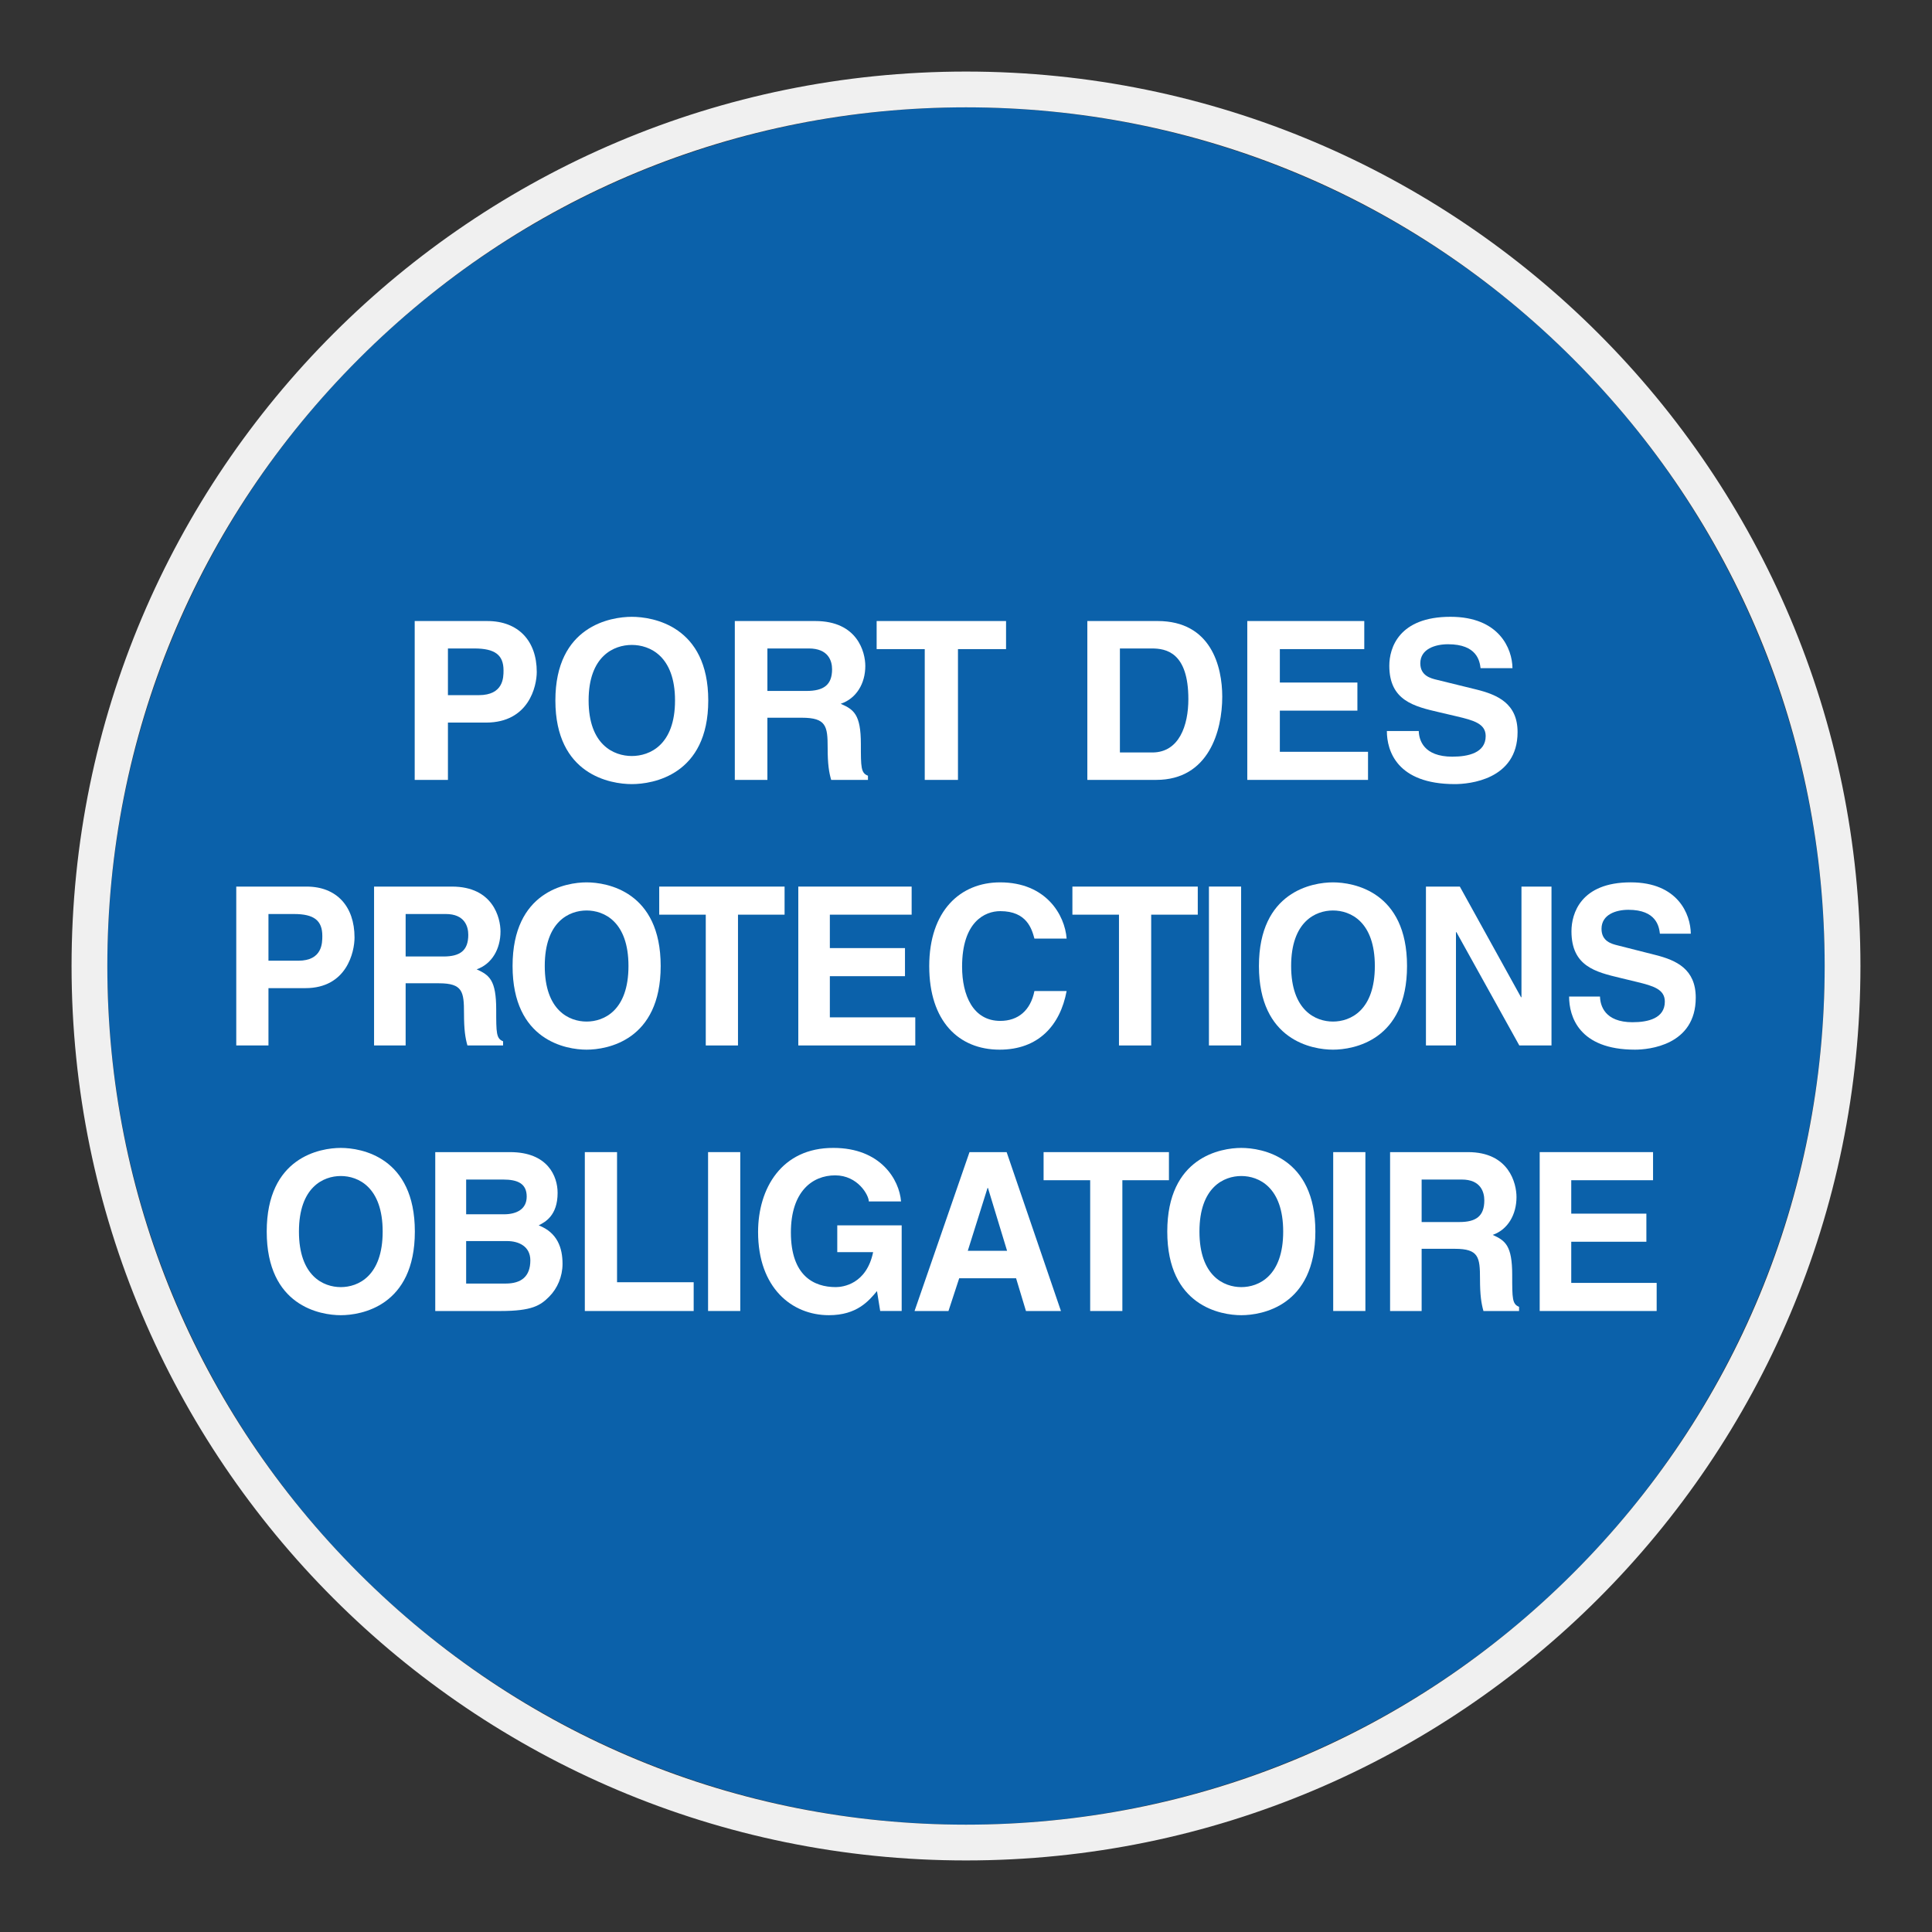 <?xml version="1.0" encoding="UTF-8"?> <svg xmlns="http://www.w3.org/2000/svg" viewBox="0 0 306.142 306.142"><rect x="0" y="0" width="306.142" height="306.142" fill="#333333" stroke="none"/><g id="Calque_2" data-name="Calque 2"><circle cx="153.071" cy="153.071" r="136.063" style="fill: #0b61aa;"></circle></g><g id="Calque_4" data-name="Calque 4"><g><path d="M70.979,114.5h6.036c6.776,0,8.039-5.749,8.039-8.029,0-4.943-2.946-8.062-7.826-8.062h-11.515v25.174h5.266v-9.082ZM70.979,102.755h4.176c3.266,0,4.633,1.017,4.633,3.473,0,1.12,0,3.926-3.929,3.926h-4.88v-7.399Z" style="fill: #fff;"></path><path d="M100.117,124.249c3.336,0,12.112-1.436,12.112-13.255,0-11.816-8.776-13.255-12.112-13.255-3.337,0-12.112,1.439-12.112,13.255,0,11.819,8.776,13.255,12.112,13.255ZM100.117,102.195c2.839,0,6.846,1.753,6.846,8.799,0,7.049-4.006,8.802-6.846,8.802-2.843,0-6.846-1.753-6.846-8.802,0-7.046,4.003-8.799,6.846-8.799Z" style="fill: #fff;"></path><path d="M121.6,113.73h5.443c3.893,0,4.106,1.333,4.106,4.769,0,2.593.21,3.89.56,5.083h5.826v-.663c-1.123-.424-1.123-1.333-1.123-5.016,0-4.7-1.12-5.47-3.193-6.383,2.496-.84,3.896-3.226,3.896-5.996,0-2.173-1.226-7.116-7.929-7.116h-12.749v25.174h5.163v-9.852ZM121.6,102.754h6.563c3.093,0,3.687,1.963,3.687,3.296,0,2.49-1.333,3.436-4.07,3.436h-6.179v-6.733Z" style="fill: #fff;"></path><polygon points="146.534 123.583 151.798 123.583 151.798 102.858 159.417 102.858 159.417 98.408 138.912 98.408 138.912 102.858 146.534 102.858 146.534 123.583" style="fill: #fff;"></polygon><path d="M193.676,110.4c0-4.77-1.756-11.993-10.252-11.993h-11.126v25.174h10.916c8.322,0,10.462-7.783,10.462-13.182ZM177.458,119.236v-16.481h5.056c2.243,0,5.792.597,5.792,8.029,0,4.139-1.44,8.452-5.722,8.452h-5.126Z" style="fill: #fff;"></path><polygon points="216.775 119.129 202.802 119.129 202.802 112.606 215.091 112.606 215.091 108.154 202.802 108.154 202.802 102.857 216.181 102.857 216.181 98.408 197.643 98.408 197.643 123.582 216.775 123.582 216.775 119.129" style="fill: #fff;"></polygon><path d="M230.153,119.902c-4.599,0-5.299-2.666-5.339-4.07h-5.053c0,3.123,1.58,8.416,10.775,8.416,2.213,0,9.936-.667,9.936-8.24,0-4.526-3.16-5.926-6.596-6.766l-6.146-1.51c-1.053-.247-2.67-.666-2.67-2.63,0-2.28,2.389-3.016,4.39-3.016,4.6,0,5.016,2.667,5.159,3.787h5.056c-.037-3.086-2.106-8.136-9.829-8.136-8.179,0-9.689,4.946-9.689,7.752,0,5.54,3.929,6.453,8.006,7.396l2.7.633c2.669.63,4.566,1.156,4.566,3.119,0,2.666-2.773,3.263-5.266,3.263Z" style="fill: #fff;"></path><path d="M42.539,156.579h5.85c6.566,0,7.789-5.749,7.789-8.029,0-4.943-2.856-8.062-7.582-8.062h-11.159v25.174h5.103v-9.082ZM42.539,144.834h4.047c3.166,0,4.489,1.017,4.489,3.473,0,1.12,0,3.926-3.809,3.926h-4.726v-7.399Z" style="fill: #fff;"></path><path d="M64.276,155.809h5.27c3.776,0,3.979,1.333,3.979,4.769,0,2.593.203,3.89.543,5.083h5.65v-.663c-1.09-.424-1.09-1.333-1.09-5.016,0-4.7-1.09-5.47-3.096-6.383,2.413-.84,3.776-3.226,3.776-5.996,0-2.173-1.193-7.116-7.689-7.116h-12.345v25.174h5.003v-9.852ZM64.276,144.833h6.359c2.993,0,3.567,1.963,3.567,3.296,0,2.49-1.286,3.436-3.943,3.436h-5.982v-6.733Z" style="fill: #fff;"></path><path d="M81.222,153.073c0,11.819,8.503,13.255,11.729,13.255,3.237,0,11.739-1.436,11.739-13.255,0-11.816-8.503-13.255-11.739-13.255-3.226,0-11.729,1.439-11.729,13.255ZM99.587,153.073c0,7.049-3.876,8.802-6.636,8.802-2.753,0-6.629-1.753-6.629-8.802,0-7.046,3.877-8.799,6.629-8.799,2.76,0,6.636,1.753,6.636,8.799Z" style="fill: #fff;"></path><polygon points="116.941 165.662 116.941 144.937 124.324 144.937 124.324 140.488 104.459 140.488 104.459 144.937 111.835 144.937 111.835 165.662 116.941 165.662" style="fill: #fff;"></polygon><polygon points="144.458 144.937 144.458 140.487 126.497 140.487 126.497 165.661 145.035 165.661 145.035 161.208 131.496 161.208 131.496 154.685 143.402 154.685 143.402 150.233 131.496 150.233 131.496 144.937 144.458 144.937" style="fill: #fff;"></polygon><path d="M147.245,153.11c0,8.696,4.659,13.218,11.155,13.218,6.126,0,9.596-3.823,10.616-9.292h-5.103c-.614,3.086-2.587,4.733-5.41,4.733-4.32,0-6.052-4.066-6.052-8.589,0-7.119,3.606-8.802,6.052-8.802,4.22,0,4.999,2.843,5.41,4.349h5.103c-.273-3.72-3.233-8.909-10.543-8.909-6.296,0-11.229,4.489-11.229,13.292Z" style="fill: #fff;"></path><polygon points="177.312 165.662 182.415 165.662 182.415 144.937 189.797 144.937 189.797 140.488 169.932 140.488 169.932 144.937 177.312 144.937 177.312 165.662" style="fill: #fff;"></polygon><rect x="191.566" y="140.483" width="5.1" height="25.177" style="fill: #fff;"></rect><path d="M211.221,139.818c-3.23,0-11.732,1.439-11.732,13.255,0,11.819,8.503,13.255,11.732,13.255,3.237,0,11.735-1.436,11.735-13.255,0-11.816-8.499-13.255-11.735-13.255ZM211.221,161.875c-2.753,0-6.629-1.753-6.629-8.802,0-7.046,3.876-8.799,6.629-8.799,2.756,0,6.633,1.753,6.633,8.799,0,7.049-3.876,8.802-6.633,8.802Z" style="fill: #fff;"></path><polygon points="245.848 140.487 241.089 140.487 241.089 158.019 241.019 158.019 231.323 140.487 225.953 140.487 225.953 165.661 230.71 165.661 230.71 147.71 230.783 147.71 240.748 165.661 245.848 165.661 245.848 140.487" style="fill: #fff;"></polygon><path d="M258.704,161.981c-4.453,0-5.133-2.666-5.17-4.07h-4.896c0,3.123,1.53,8.416,10.442,8.416,2.143,0,9.626-.667,9.626-8.24,0-4.526-3.063-5.926-6.396-6.766l-5.949-1.51c-1.023-.247-2.586-.666-2.586-2.63,0-2.28,2.313-3.016,4.253-3.016,4.453,0,4.863,2.667,4.999,3.787h4.896c-.033-3.086-2.04-8.136-9.525-8.136-7.923,0-9.386,4.946-9.386,7.752,0,5.54,3.81,6.453,7.756,7.396l2.619.633c2.583.63,4.42,1.156,4.42,3.119,0,2.666-2.686,3.263-5.103,3.263Z" style="fill: #fff;"></path><path d="M54.004,181.897c-3.233,0-11.739,1.436-11.739,13.255,0,11.816,8.506,13.252,11.739,13.252,3.23,0,11.732-1.436,11.732-13.252,0-11.819-8.503-13.255-11.732-13.255ZM54.004,203.954c-2.756,0-6.633-1.753-6.633-8.802s3.876-8.802,6.633-8.802c2.753,0,6.633,1.753,6.633,8.802s-3.879,8.802-6.633,8.802Z" style="fill: #fff;"></path><path d="M85.361,194.169c1.024-.526,2.997-1.543,2.997-5.152,0-2.597-1.53-6.453-7.519-6.453h-11.869v25.177h10.339c4.999,0,6.326-.876,7.719-2.28,1.297-1.296,2.11-3.189,2.11-5.189,0-2.49-.78-4.943-3.776-6.103ZM73.865,186.909h5.853c2.309,0,3.743.633,3.743,2.703,0,1.996-1.603,2.803-3.606,2.803h-5.99v-5.506ZM80.128,203.391h-6.263v-6.733h6.496c1.837,0,3.676.84,3.676,3.053,0,2.56-1.43,3.68-3.91,3.68Z" style="fill: #fff;"></path><polygon points="97.776 182.563 92.67 182.563 92.67 207.741 109.919 207.741 109.919 203.181 97.776 203.181 97.776 182.563" style="fill: #fff;"></polygon><rect x="112.201" y="182.562" width="5.1" height="25.177" style="fill: #fff;"></rect><path d="M132.673,198.411h5.683c-1.056,5.086-4.796,5.542-5.923,5.542-3.466,0-7.109-1.789-7.109-8.662,0-6.453,3.37-9.046,7.013-9.046,3.603,0,5.336,3.153,5.336,4.137h5.106c-.273-3.473-3.237-8.486-10.715-8.486-8.232-.033-11.939,6.453-11.939,13.325,0,8.835,5.336,13.182,11.222,13.182,4.456,0,6.326-2.276,7.62-3.82l.509,3.156h3.403v-13.572h-10.206v4.243Z" style="fill: #fff;"></path><path d="M153.627,182.563l-8.709,25.177h5.376l1.7-5.189h9.012l1.566,5.189h5.543l-8.606-25.177h-5.883ZM153.354,198.201l3.13-9.959h.067l3.029,9.959h-6.226Z" style="fill: #fff;"></path><polygon points="185.228 182.563 165.366 182.563 165.366 187.016 172.748 187.016 172.748 207.741 177.848 207.741 177.848 187.016 185.228 187.016 185.228 182.563" style="fill: #fff;"></polygon><path d="M196.696,181.897c-3.226,0-11.732,1.436-11.732,13.255,0,11.816,8.506,13.252,11.732,13.252,3.233,0,11.735-1.436,11.735-13.252,0-11.819-8.503-13.255-11.735-13.255ZM196.696,203.954c-2.753,0-6.633-1.753-6.633-8.802s3.88-8.802,6.633-8.802c2.756,0,6.636,1.753,6.636,8.802s-3.879,8.802-6.636,8.802Z" style="fill: #fff;"></path><rect x="211.258" y="182.562" width="5.1" height="25.177" style="fill: #fff;"></rect><path d="M239.622,202.058c0-4.696-1.087-5.469-3.09-6.379,2.41-.843,3.77-3.226,3.77-5.996,0-2.177-1.186-7.119-7.682-7.119h-12.349v25.177h4.999v-9.856h5.273c3.776,0,3.976,1.333,3.976,4.769,0,2.597.21,3.893.546,5.087h5.643v-.666c-1.087-.42-1.087-1.334-1.087-5.017ZM231.26,193.642h-5.99v-6.733h6.359c2.993,0,3.573,1.966,3.573,3.3,0,2.49-1.296,3.433-3.942,3.433Z" style="fill: #fff;"></path><polygon points="248.978 196.764 260.883 196.764 260.883 192.312 248.978 192.312 248.978 187.016 261.94 187.016 261.94 182.562 243.978 182.562 243.978 207.74 262.513 207.74 262.513 203.287 248.978 203.287 248.978 196.764" style="fill: #fff;"></polygon></g></g><g id="Calque_1_-_copie" data-name="Calque 1 - copie"><path d="M153.071,17.008c36.344,0,70.512,14.153,96.211,39.852,25.699,25.699,39.852,59.867,39.852,96.211s-14.153,70.512-39.852,96.211c-25.699,25.699-59.867,39.852-96.211,39.852s-70.512-14.153-96.211-39.852c-25.699-25.699-39.852-59.868-39.852-96.211s14.153-70.512,39.852-96.211c25.699-25.699,59.867-39.852,96.211-39.852M153.071,11.339C74.794,11.339,11.339,74.794,11.339,153.071c0,78.277,63.456,141.732,141.732,141.732,78.277,0,141.732-63.456,141.732-141.732,0-78.276-63.456-141.732-141.732-141.732h0Z" style="fill: #f0f0f0;"></path></g></svg> 